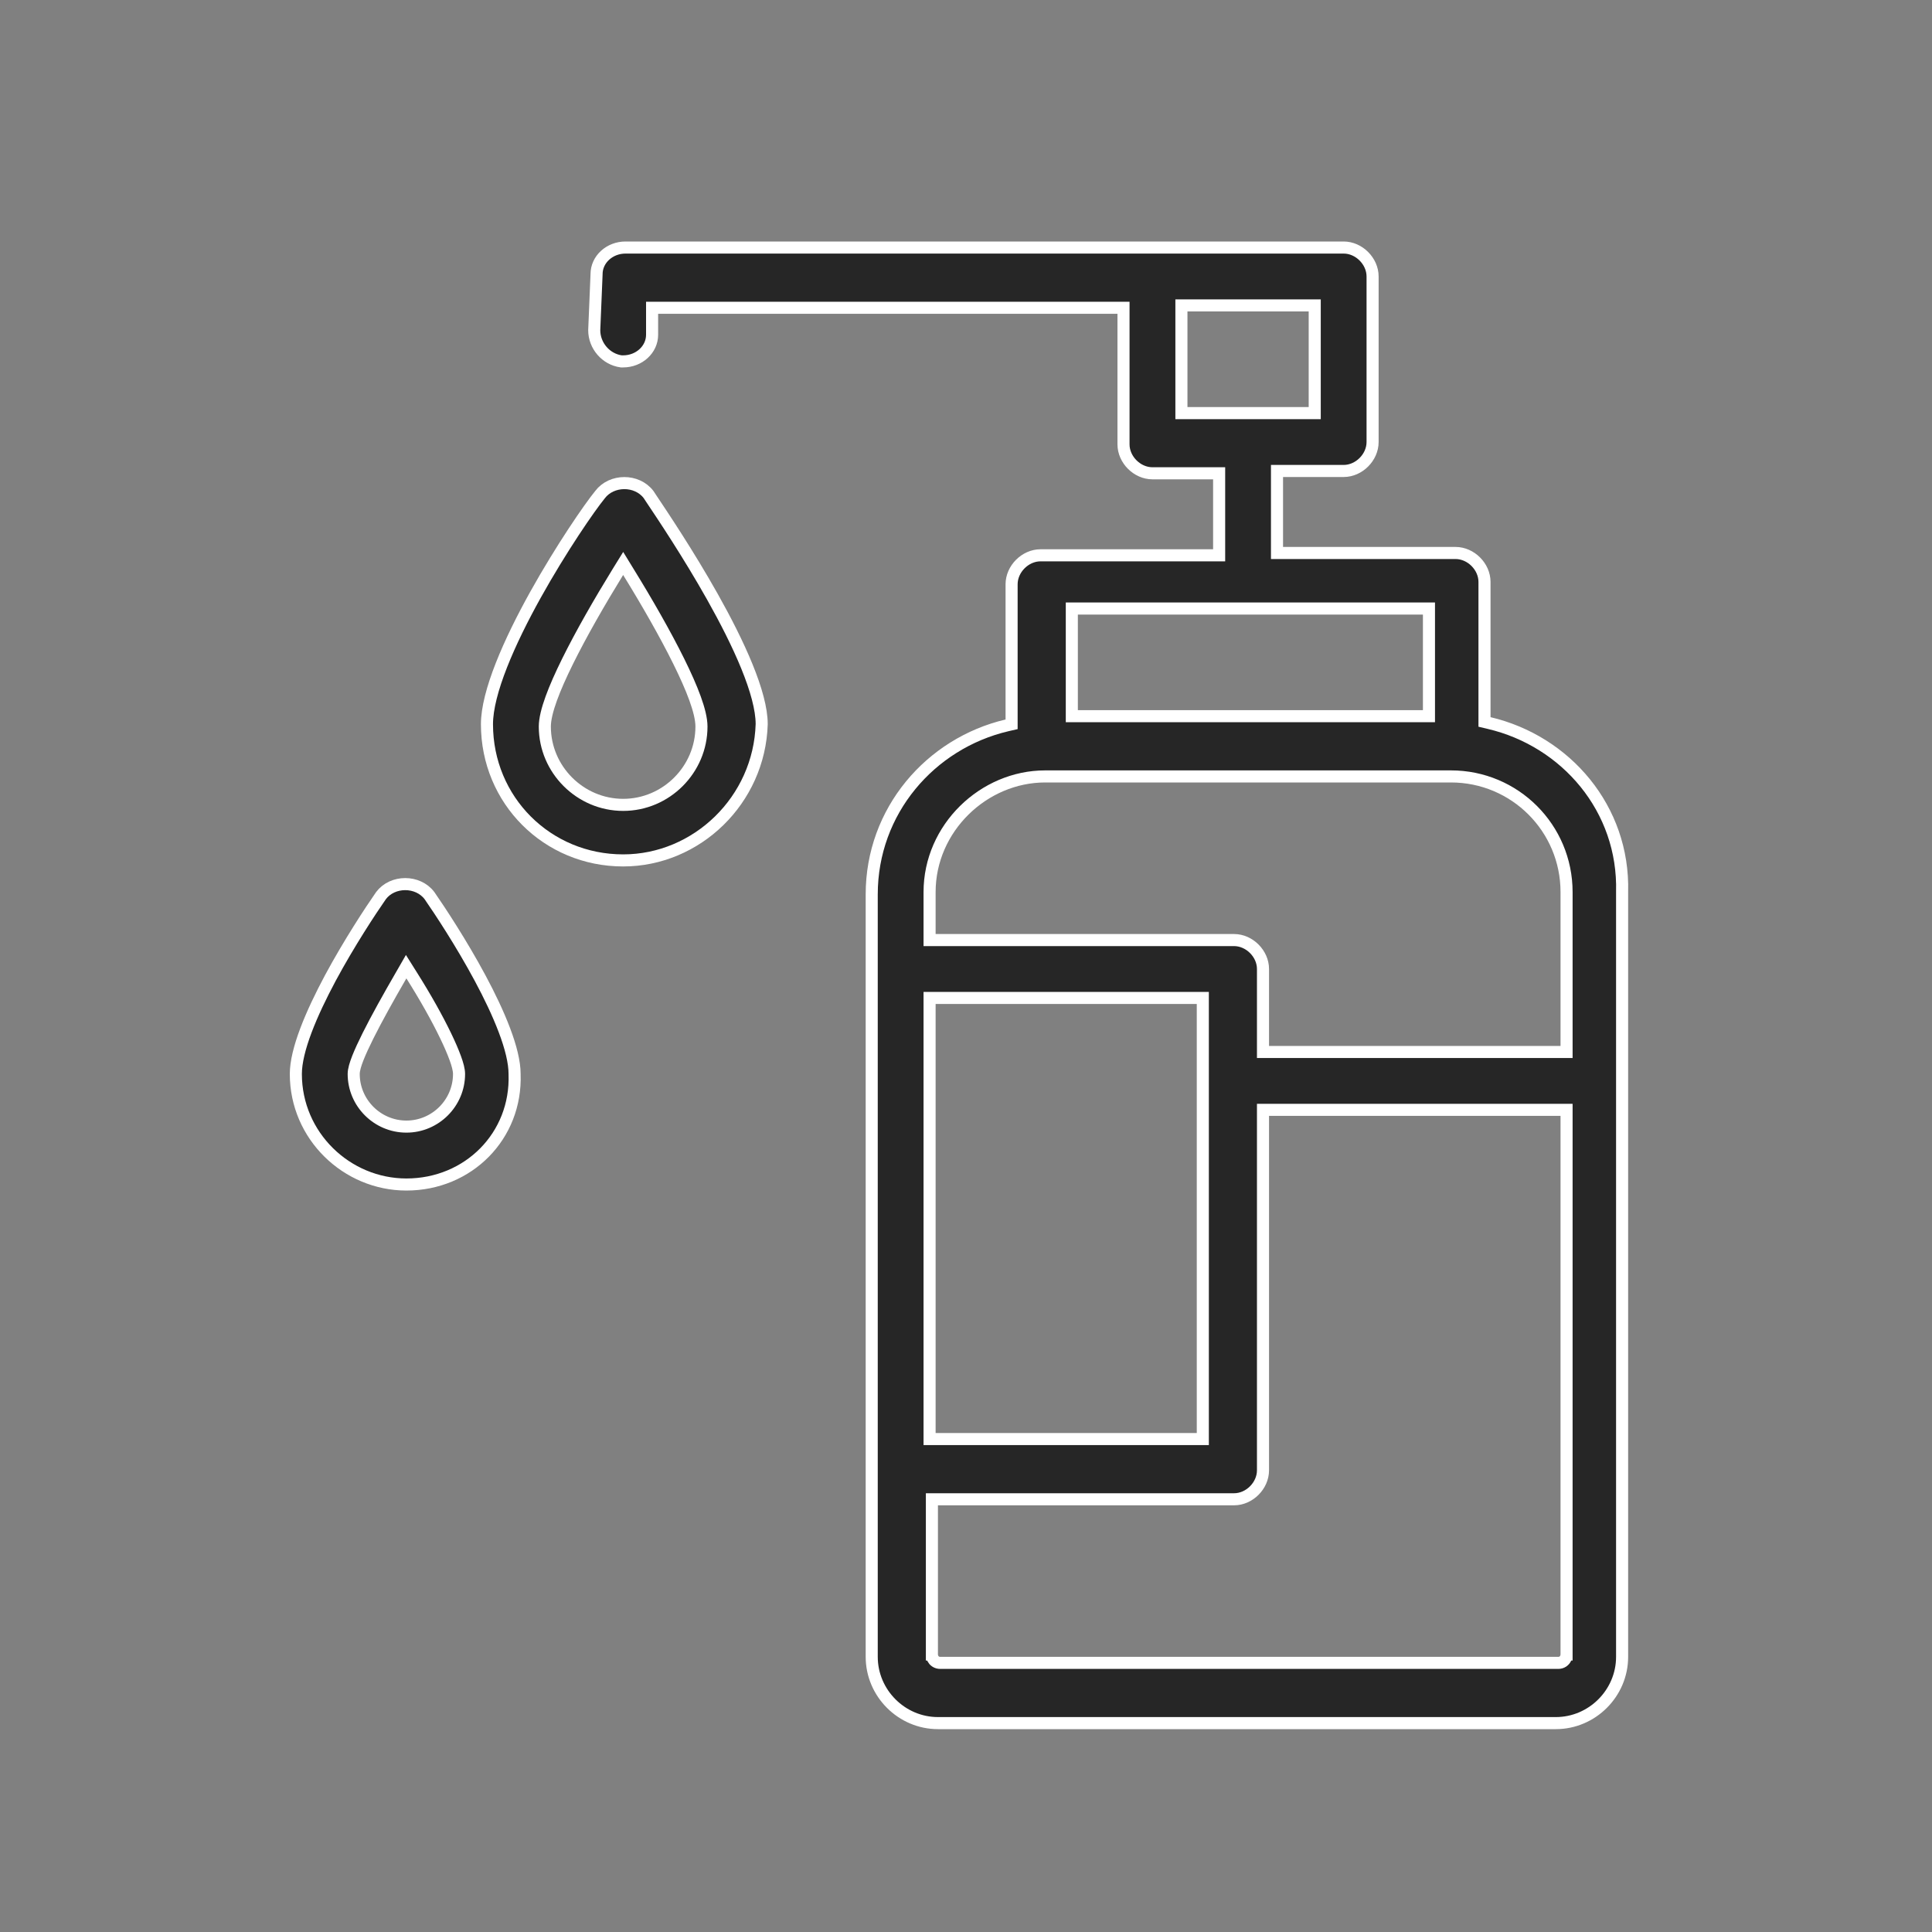 <svg width="40" height="40" viewBox="0 0 40 40" fill="none" xmlns="http://www.w3.org/2000/svg">
<rect x="0" y="0" width="40" height="40" fill="#808080" stroke="none"/>
<path d="M12.419 10.246L12.419 10.246L12.422 10.242C12.662 9.923 13.187 9.922 13.428 10.239C13.443 10.263 13.462 10.29 13.482 10.321C13.717 10.672 14.253 11.472 14.748 12.352C15.018 12.832 15.275 13.334 15.464 13.798C15.654 14.264 15.77 14.68 15.77 14.992C15.723 16.566 14.426 17.814 12.902 17.814C11.329 17.814 10.082 16.567 10.082 14.994C10.082 14.668 10.196 14.242 10.382 13.77C10.567 13.3 10.819 12.795 11.086 12.315C11.621 11.354 12.208 10.504 12.419 10.246ZM13.008 11.839L12.902 11.666L12.795 11.839C12.408 12.468 12.032 13.124 11.752 13.69C11.612 13.973 11.495 14.235 11.413 14.462C11.332 14.686 11.28 14.887 11.28 15.043C11.28 15.932 12.012 16.664 12.902 16.664C13.792 16.664 14.523 15.932 14.523 15.043C14.523 14.887 14.472 14.686 14.391 14.462C14.309 14.235 14.192 13.973 14.052 13.69C13.772 13.124 13.396 12.468 13.008 11.839Z" fill="#262626" stroke="white" stroke-width="0.25"/>
<path d="M10.654 22.235H10.654L10.654 22.239C10.7 23.518 9.697 24.524 8.414 24.524C7.178 24.524 6.125 23.516 6.125 22.235C6.125 21.992 6.203 21.68 6.335 21.331C6.466 20.984 6.646 20.611 6.84 20.248C7.229 19.525 7.671 18.855 7.888 18.543C8.127 18.225 8.652 18.225 8.892 18.543C9.108 18.855 9.551 19.525 9.939 20.248C10.134 20.611 10.313 20.984 10.444 21.331C10.576 21.68 10.654 21.992 10.654 22.235ZM8.519 20.189L8.409 20.014L8.306 20.193C8.04 20.652 7.797 21.089 7.62 21.443C7.532 21.619 7.459 21.777 7.408 21.907C7.359 22.032 7.323 22.148 7.323 22.235C7.323 22.835 7.814 23.325 8.414 23.325C9.014 23.325 9.504 22.835 9.504 22.235C9.504 22.151 9.473 22.036 9.427 21.91C9.38 21.78 9.312 21.622 9.226 21.444C9.055 21.089 8.811 20.651 8.519 20.189Z" fill="#262626" stroke="white" stroke-width="0.25"/>
<path d="M30.735 14.848V14.947L30.832 14.97C32.421 15.344 33.63 16.744 33.584 18.466L33.584 18.466V18.469V34.303C33.584 35.055 32.964 35.675 32.212 35.675H19.419C18.668 35.675 18.048 35.055 18.048 34.303V30.683V30.682V30.682V30.681V30.68V30.68V30.679V30.679V30.678V30.678V30.677V30.677V30.676V30.675V30.675V30.674V30.674V30.673V30.673V30.672V30.672V30.671V30.671V30.67V30.669V30.669V30.668V30.668V30.667V30.667V30.666V30.666V30.665V30.665V30.664V30.664V30.663V30.663V30.662V30.662V30.661V30.66V30.66V30.659V30.659V30.658V30.658V30.657V30.657V30.656V30.656V30.655V30.655V30.654V30.654V30.653V30.653V30.652V30.652V30.651V30.651V30.65V30.65V30.649V30.649V30.648V30.648V30.647V30.647V30.646V30.646V30.645V30.645V30.644V30.644V30.643V30.643V30.642V30.642V30.641V30.641V30.64V30.64V30.639V30.639V30.638V30.638V30.637V30.637V30.637V30.636V30.636V30.635V30.635V30.634V30.634V30.633V30.633V30.632V30.632V30.631V30.631V30.63V30.63V30.63V30.629V30.629V30.628V30.628V30.627V30.627V30.626V30.626V30.625V30.625V30.625V30.624V30.624V30.623V30.623V30.622V30.622V30.621V30.621V30.62V30.62V30.619V30.619V30.619V30.618V30.618V30.617V30.617V30.616V30.616V30.616V30.615V30.615V30.614V30.614V30.613V30.613V30.613V30.612V30.612V30.611V30.611V30.61V30.61V30.61V30.609V30.609V30.608V30.608V30.607V30.607V30.607V30.606V30.606V30.605V30.605V30.605V30.604V30.604V30.603V30.603V30.602V30.602V30.602V30.601V30.601V30.6V30.6V30.6V30.599V30.599V30.598V30.598V30.598V30.597V30.597V30.596V30.596V30.596V30.595V30.595V30.594V30.594V30.593V30.593V30.593V30.592V30.592V30.592V30.591V30.591V30.59V30.59V30.59V30.589V30.589V30.588V30.588V30.588V30.587V30.587V30.587V30.586V30.586V30.585V30.585V30.585V30.584V30.584V30.584V30.583V30.583V30.582V30.582V30.582V30.581V30.581V30.581V30.58V30.58V30.579V30.579V30.579V30.578V30.578V30.578V30.577V30.577V30.576V30.576V30.576V30.575V30.575V30.575V30.574V30.574V30.573V30.573V30.573V30.572V30.572V30.572V30.571V30.571V30.571V30.57V30.57V30.57V30.569V30.569V30.569V30.568V30.568V30.567V30.567V30.567V30.566V30.566V30.566V30.565V30.565V30.565V30.564V30.564V30.564V30.563V30.563V30.562V30.562V30.562V30.561V30.561V30.561V30.561V30.56V30.56V30.559V30.559V30.559V30.558V30.558V30.558V30.557V30.557V30.557V30.556V30.556V30.556V30.555V30.555V30.555V30.554V30.554V30.554V30.553V30.553V30.553V30.552V30.552V30.552V30.551V30.551V30.551V30.55V30.55V30.55V30.549V30.549V30.549V30.549V30.548V30.548V30.547V30.547V30.547V30.547V30.546V30.546V30.546V30.545V30.545V30.545V30.544V30.544V30.544V30.543V30.543V30.543V30.542V30.542V30.542V30.541V30.541V30.541V30.541V30.54V30.54V30.54V30.539V30.539V30.539V30.538V30.538V30.538V30.537V30.537V30.537V30.536V30.536V30.536V30.535V30.535V30.535V30.535V30.534V30.534V30.534V30.533V30.533V30.533V30.532V30.532V30.532V30.532V30.531V30.531V30.53V30.53V30.53V30.53V30.529V30.529V30.529V30.528V30.528V30.528V30.527V30.527V30.527V30.527V30.526V30.526V30.526V30.525V30.525V30.525V30.524V30.524V30.524V30.524V30.523V30.523V30.523V30.522V30.522V30.522V30.521V30.521V30.521V30.521V30.52V30.52V30.52V30.52V30.519V30.519V30.519V30.518V30.518V30.518V30.517V30.517V30.517V30.517V30.516V30.516V30.516V30.515V30.515V30.515V30.515V30.514V30.514V30.514V30.513V30.513V30.513V30.512V30.512V30.512V30.512V30.511V30.511V30.511V30.51V30.51V30.51V30.51V30.509V30.509V30.509V30.508V30.508V30.508V30.508V30.507V30.507V30.507V30.506V30.506V30.506V30.506V30.505V30.505V30.505V30.504V30.504V30.504V30.504V30.503V30.503V30.503V30.502V30.502V30.502V30.502V30.501V30.501V30.501V30.5V30.5V30.5V30.5V30.499V30.499V30.499V30.498V30.498V30.498V30.498V30.497V30.497V30.497V30.496V30.496V30.496V30.496V30.495V30.495V30.495V30.494V30.494V30.494V30.494V30.493V30.493V30.493V30.492V30.492V30.492V30.492V30.491V30.491V30.491V30.491V30.49V30.49V30.49V20.159V20.158V20.157V20.157V20.156V20.156V20.155V20.155V20.154V20.154V20.153V20.152V20.152V20.151V20.151V20.15V20.15V20.149V20.149V20.148V20.148V20.147V20.146V20.146V20.145V20.145V20.144V20.144V20.143V20.143V20.142V20.142V20.141V20.14V20.14V20.14V20.139V20.138V20.138V20.137V20.137V20.136V20.136V20.135V20.135V20.134V20.134V20.133V20.133V20.132V20.132V20.131V20.131V20.13V20.13V20.129V20.129V20.128V20.128V20.127V20.127V20.126V20.126V20.125V20.125V20.124V20.124V20.123V20.123V20.122V20.122V20.121V20.121V20.12V20.12V20.119V20.119V20.118V20.118V20.117V20.117V20.116V20.116V20.115V20.115V20.114V20.114V20.113V20.113V20.112V20.112V20.111V20.111V20.11V20.11V20.11V20.109V20.109V20.108V20.108V20.107V20.107V20.106V20.106V20.105V20.105V20.104V20.104V20.104V20.103V20.103V20.102V20.102V20.101V20.101V20.1V20.1V20.099V20.099V20.099V20.098V20.098V20.097V20.097V20.096V20.096V20.095V20.095V20.095V20.094V20.094V20.093V20.093V20.092V20.092V20.091V20.091V20.091V20.09V20.09V20.089V20.089V20.088V20.088V20.087V20.087V20.087V20.086V20.086V20.085V20.085V20.085V20.084V20.084V20.083V20.083V20.082V20.082V20.082V20.081V20.081V20.08V20.08V20.079V20.079V20.079V20.078V20.078V20.078V20.077V20.077V20.076V20.076V20.075V20.075V20.075V20.074V20.074V20.073V20.073V20.073V20.072V20.072V20.071V20.071V20.071V20.07V20.07V20.069V20.069V20.069V20.068V20.068V20.067V20.067V20.067V20.066V20.066V20.066V20.065V20.065V20.064V20.064V20.064V20.063V20.063V20.062V20.062V20.062V20.061V20.061V20.061V20.06V20.06V20.059V20.059V20.059V20.058V20.058V20.057V20.057V20.057V20.056V20.056V20.056V20.055V20.055V20.055V20.054V20.054V20.053V20.053V20.053V20.052V20.052V20.052V20.051V20.051V20.05V20.05V20.05V20.049V20.049V20.049V20.048V20.048V20.047V20.047V20.047V20.047V20.046V20.046V20.045V20.045V20.045V20.044V20.044V20.044V20.043V20.043V20.043V20.042V20.042V20.041V20.041V20.041V20.041V20.04V20.04V20.039V20.039V20.039V20.038V20.038V20.038V20.037V20.037V20.037V20.036V20.036V20.036V20.035V20.035V20.035V20.034V20.034V20.034V20.033V20.033V20.033V20.032V20.032V20.032V20.031V20.031V20.031V20.03V20.03V20.03V20.029V20.029V20.029V20.028V20.028V20.028V20.027V20.027V20.027V20.026V20.026V20.026V20.025V20.025V20.025V20.024V20.024V20.024V20.023V20.023V20.023V20.022V20.022V20.022V20.021V20.021V20.021V20.02V20.02V20.02V20.02V20.019V20.019V20.018V20.018V20.018V20.018V20.017V20.017V20.017V20.016V20.016V20.016V20.015V20.015V20.015V20.014V20.014V20.014V20.014V20.013V20.013V20.013V20.012V20.012V20.012V20.011V20.011V20.011V20.01V20.01V20.01V20.009V20.009V20.009V20.009V20.008V20.008V20.008V20.007V20.007V20.007V20.006V20.006V20.006V20.006V20.005V20.005V20.005V20.004V20.004V20.004V20.003V20.003V20.003V20.003V20.002V20.002V20.002V20.001V20.001V20.001V20V20V20V20V19.999V19.999V19.999V19.998V19.998V19.998V19.997V19.997V19.997V19.997V19.996V19.996V19.996V19.995V19.995V19.995V19.994V19.994V19.994V19.994V19.993V19.993V19.993V19.992V19.992V19.992V19.991V19.991V19.991V19.991V19.99V19.99V19.99V19.989V19.989V19.989V19.989V19.988V19.988V19.988V19.988V19.987V19.987V19.987V19.986V19.986V19.986V19.985V19.985V19.985V19.985V19.984V19.984V19.984V19.983V19.983V19.983V19.983V19.982V19.982V19.982V19.981V19.981V19.981V19.981V19.98V19.98V19.98V19.979V19.979V19.979V19.979V19.978V19.978V19.978V19.977V19.977V19.977V19.977V19.976V19.976V19.976V19.975V19.975V19.975V19.975V19.974V19.974V19.974V19.973V19.973V19.973V19.973V19.972V19.972V19.972V19.971V19.971V19.971V19.971V19.97V19.97V19.97V19.97V19.969V19.969V19.969V19.968V19.968V19.968V19.968V19.967V19.967V19.967V19.966V19.966V19.966V19.965V18.517C18.048 16.793 19.259 15.392 20.848 15.018L20.944 14.996V14.897V12.097C20.944 11.779 21.226 11.497 21.543 11.497H25.116H25.241V11.372V9.924V9.799H25.116H23.86C23.543 9.799 23.261 9.517 23.261 9.2V6.497V6.372H23.136H13.626H13.501V6.497V6.931C13.501 7.237 13.23 7.482 12.902 7.482H12.902H12.901H12.901H12.901H12.9H12.9H12.9H12.9H12.899H12.899H12.899H12.899H12.898H12.898H12.898H12.898H12.897H12.897H12.897H12.896H12.896H12.896H12.896H12.895H12.895H12.895H12.895H12.894H12.894H12.894H12.894H12.893H12.893H12.893H12.893H12.892H12.892H12.892H12.892H12.891H12.891H12.891H12.891H12.89H12.89H12.89H12.89H12.889H12.889H12.889H12.889H12.889H12.888H12.888H12.888H12.888H12.887H12.887H12.887H12.887H12.887H12.886H12.886H12.886H12.886H12.886H12.885H12.885H12.885H12.885H12.884H12.884H12.884H12.884H12.884H12.883H12.883H12.883H12.883H12.883H12.882H12.882H12.882H12.882H12.882H12.881H12.881H12.881H12.881H12.881H12.88H12.88H12.88H12.88H12.88H12.88H12.879H12.879H12.879H12.879H12.879H12.878H12.878H12.878H12.878H12.878H12.877H12.877H12.877H12.877H12.877H12.877H12.876H12.876H12.876H12.876H12.876H12.876H12.875H12.875H12.875H12.875H12.875H12.875H12.874H12.874H12.874H12.874H12.874H12.874H12.873H12.873H12.873H12.873H12.873H12.873H12.873H12.872H12.872H12.872H12.872H12.872H12.872H12.871H12.871H12.871H12.871H12.871H12.871H12.871H12.87H12.87H12.87H12.87H12.87H12.87H12.87H12.87H12.869H12.869H12.869H12.869H12.869H12.869H12.869H12.868H12.868H12.868H12.868H12.868H12.868H12.868H12.868H12.867H12.867H12.867H12.867H12.867H12.867H12.867H12.867H12.867H12.866H12.866H12.866H12.866H12.866H12.866H12.866H12.866H12.866H12.865H12.865H12.865H12.865H12.865H12.865H12.865H12.865H12.864H12.864H12.864H12.864H12.864H12.864H12.864H12.864H12.864H12.864H12.864H12.863H12.863H12.863H12.863H12.863H12.863H12.863H12.863H12.863H12.863H12.863H12.862H12.862H12.862H12.862H12.862H12.862H12.862H12.862H12.862C12.544 7.438 12.304 7.158 12.303 6.837L12.351 5.681L12.351 5.681V5.676C12.351 5.37 12.621 5.125 12.95 5.125H23.909H27.288H27.819C28.136 5.125 28.418 5.407 28.418 5.724V9.152C28.418 9.469 28.136 9.751 27.819 9.751H26.564H26.439V9.876V11.324V11.449H26.564H30.136C30.453 11.449 30.735 11.731 30.735 12.048V14.848ZM24.585 6.323H24.46V6.448V8.428V8.553H24.585H27.095H27.22V8.428V6.448V6.323H27.095H24.585ZM22.316 12.599H22.191V12.724V14.703V14.828H22.316H29.46H29.585V14.703V12.724V12.599H29.46H22.316ZM32.309 21.78H32.434V21.655V18.469C32.434 17.145 31.364 16.075 30.04 16.075H21.64C20.366 16.075 19.246 17.143 19.246 18.469V19.338V19.463H19.371H25.55C25.867 19.463 26.149 19.745 26.149 20.062V21.655V21.78H26.274H32.309ZM19.371 20.661H19.246V20.786V29.669V29.794H19.371H24.778H24.903V29.669V20.786V20.661H24.778H19.371ZM19.419 31.041H19.294V31.166V34.255H19.408C19.294 34.255 19.294 34.255 19.294 34.255V34.255L19.294 34.256L19.294 34.256L19.294 34.257L19.294 34.26L19.294 34.266C19.295 34.271 19.296 34.277 19.297 34.283C19.299 34.296 19.303 34.315 19.313 34.335C19.324 34.356 19.341 34.381 19.37 34.4C19.4 34.42 19.433 34.428 19.467 34.428H32.261C32.294 34.428 32.328 34.42 32.358 34.4C32.386 34.381 32.404 34.356 32.414 34.335C32.425 34.315 32.429 34.296 32.431 34.283C32.432 34.277 32.433 34.271 32.433 34.266L32.434 34.26L32.434 34.257L32.434 34.256L32.434 34.256V34.255V34.255C32.434 34.255 32.434 34.255 32.32 34.255H32.434V23.103V22.978H32.309H26.274H26.149V23.103V30.441C26.149 30.759 25.867 31.041 25.55 31.041H19.419Z" fill="#262626" stroke="white" stroke-width="0.25"/>
</svg>
